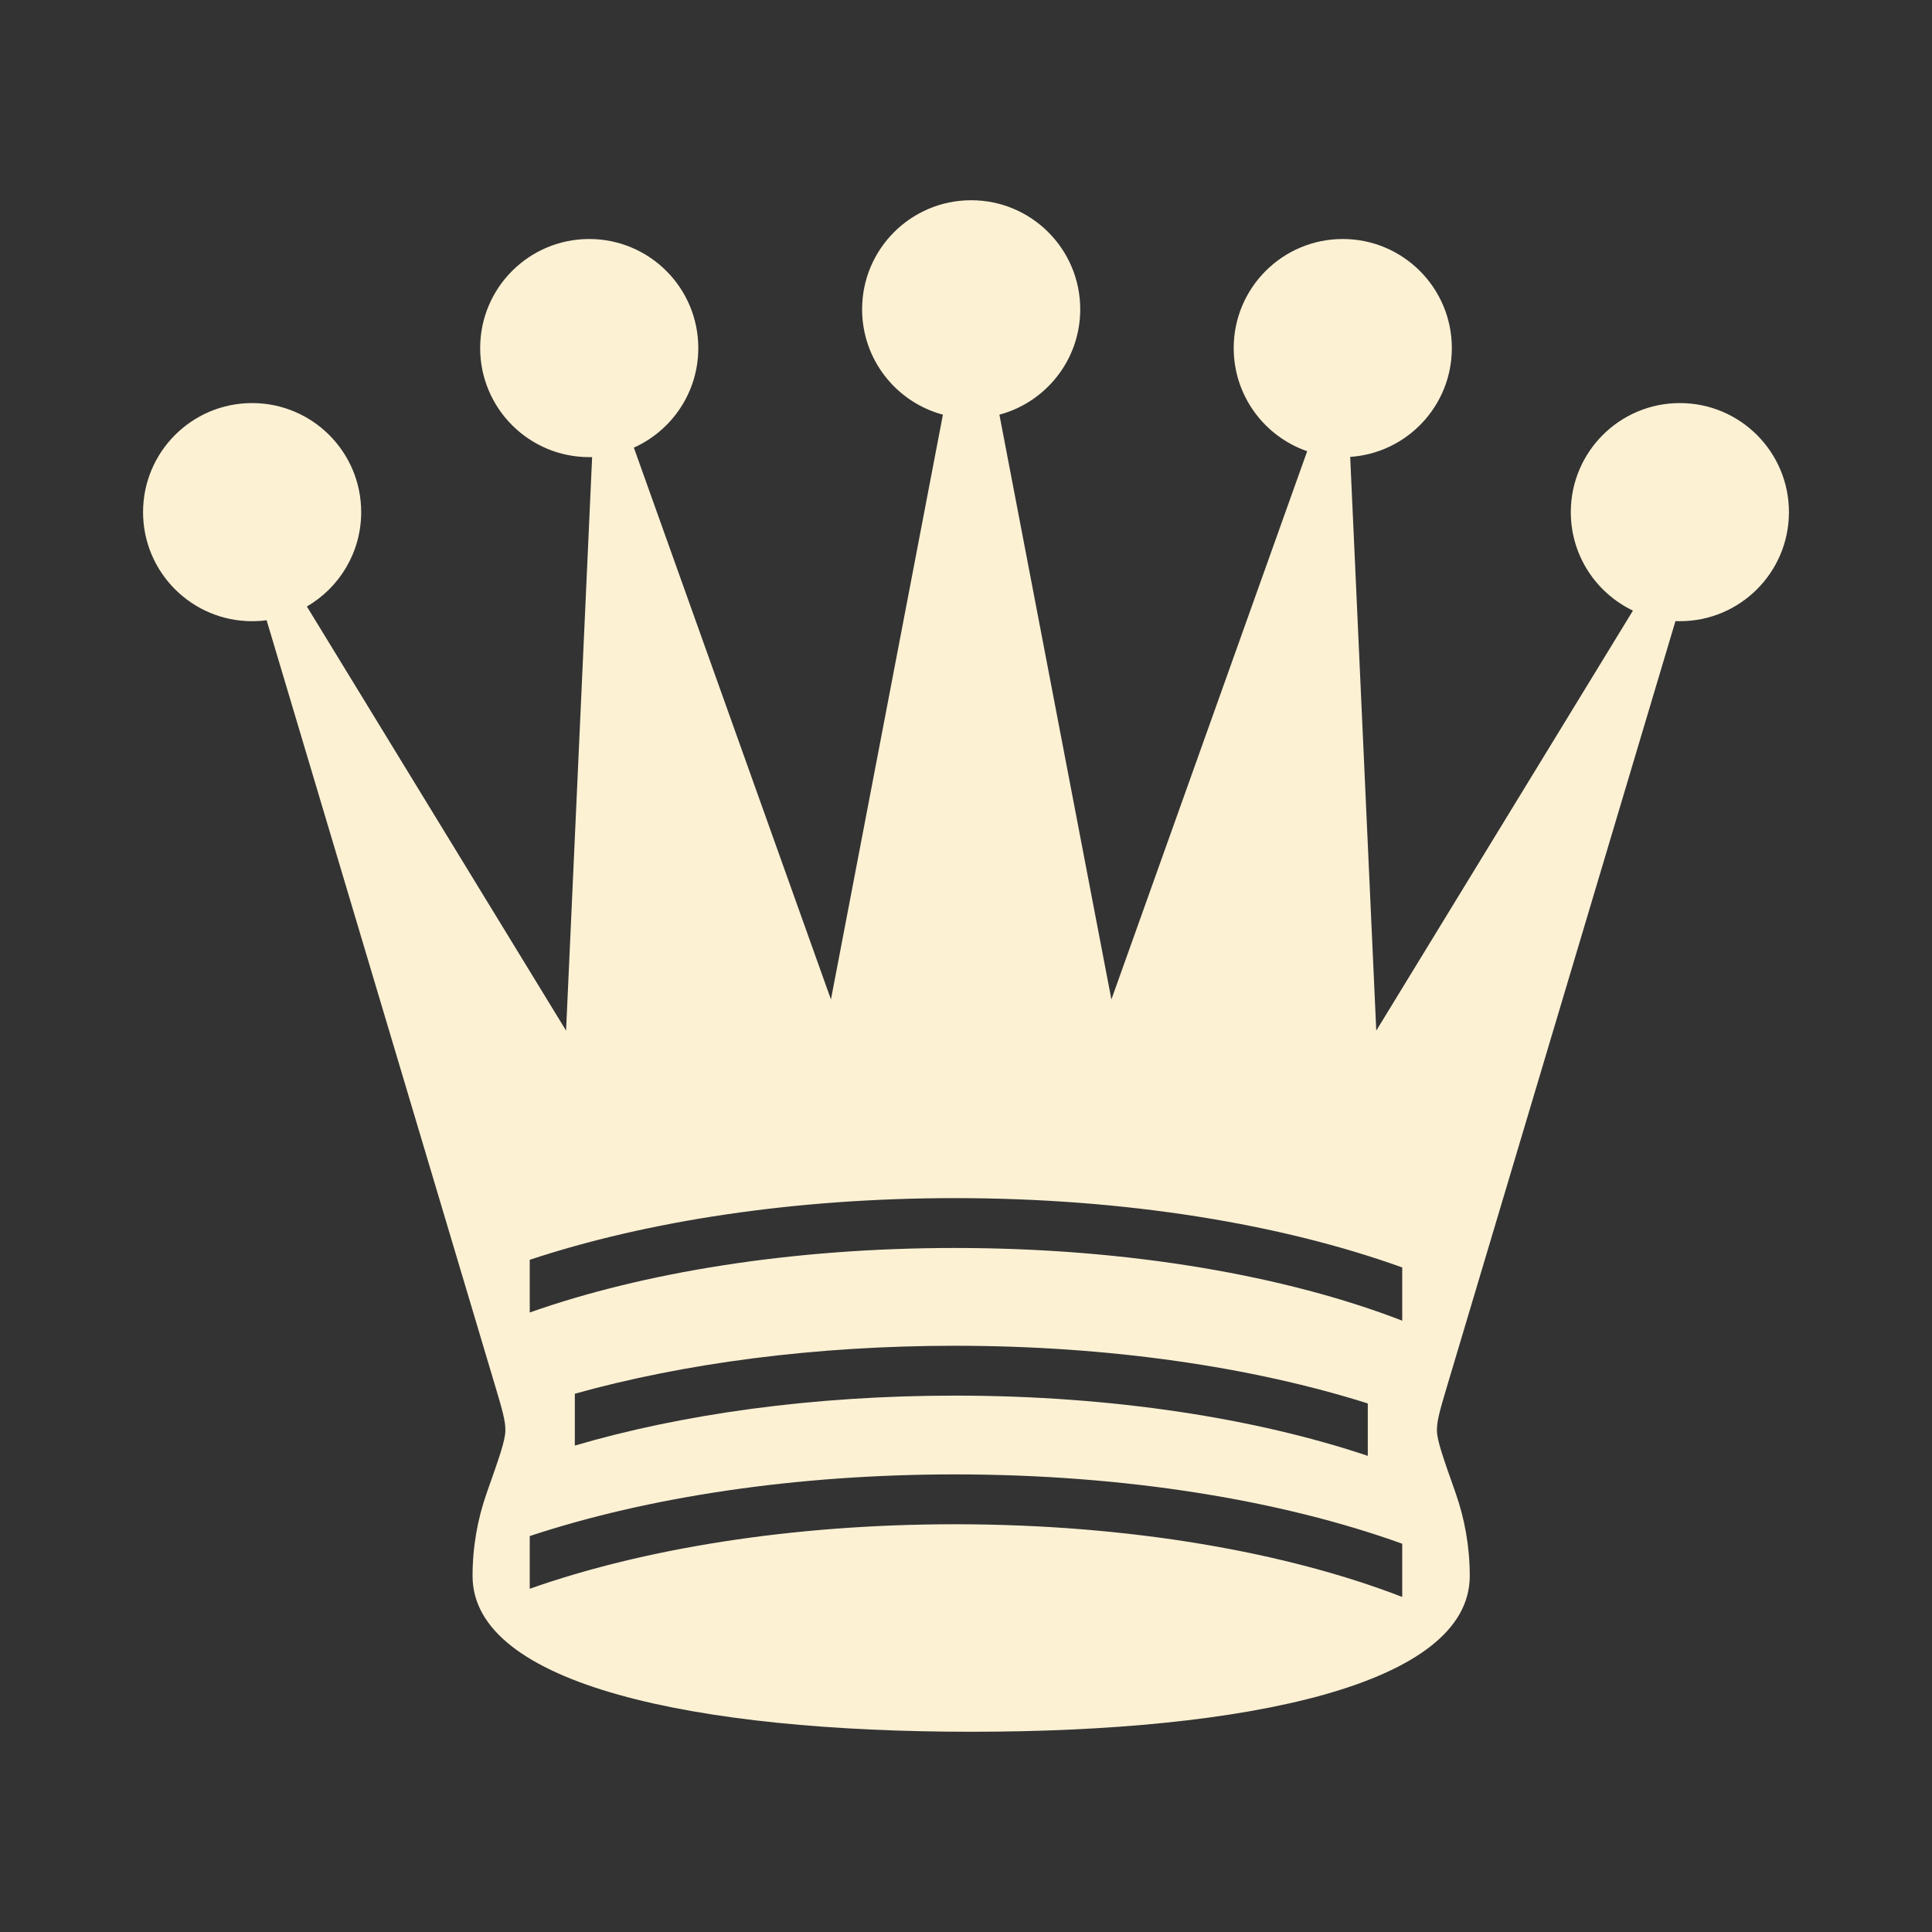<svg width="62" height="62" viewBox="0 0 62 62" fill="none" xmlns="http://www.w3.org/2000/svg">
<rect x="0" y="0" width="62" height="62" fill="#333333" stroke="none"/>
<path fill-rule="evenodd" clip-rule="evenodd" d="M34.666 9.926C34.666 11.545 33.565 12.908 32.072 13.307L35.666 32.074L41.949 14.48C40.577 14.006 39.591 12.703 39.591 11.17C39.591 9.237 41.158 7.67 43.091 7.67C45.024 7.67 46.591 9.237 46.591 11.17C46.591 13.023 45.151 14.54 43.329 14.662L44.166 33.074L52.403 19.595C51.224 19.032 50.409 17.829 50.409 16.435C50.409 14.502 51.976 12.935 53.909 12.935C55.842 12.935 57.409 14.502 57.409 16.435C57.409 18.368 55.842 19.935 53.909 19.935C53.861 19.935 53.814 19.934 53.767 19.932L46.431 44.508L46.431 44.508C46.214 45.238 46.105 45.603 46.113 45.92C46.12 46.238 46.317 46.795 46.711 47.909L46.711 47.909C47.005 48.743 47.166 49.64 47.166 50.574C47.166 54.074 40.002 55.574 31.166 55.574C22.329 55.574 15.165 54.074 15.165 50.574C15.165 49.64 15.326 48.743 15.62 47.909C16.014 46.795 16.211 46.238 16.218 45.92C16.226 45.603 16.117 45.238 15.9 44.508L8.556 19.904C8.44 19.92 8.322 19.93 8.203 19.933L8.091 19.935C6.158 19.935 4.591 18.368 4.591 16.435C4.591 14.502 6.158 12.935 8.091 12.935C10.024 12.935 11.591 14.502 11.591 16.435C11.591 17.728 10.89 18.857 9.848 19.463L18.166 33.074L19.002 14.669L18.909 14.67C16.976 14.67 15.409 13.103 15.409 11.17C15.409 9.237 16.976 7.67 18.909 7.67C20.842 7.67 22.409 9.237 22.409 11.17C22.409 12.593 21.56 13.817 20.341 14.365L26.666 32.074L30.259 13.307C28.766 12.908 27.666 11.545 27.666 9.926C27.666 7.993 29.232 6.426 31.166 6.426C33.099 6.426 34.666 7.993 34.666 9.926ZM17 42.119C20.625 40.839 25.391 40.049 30.644 40.049C36.253 40.049 41.301 40.95 44.999 42.382V40.674C41.127 39.277 36.099 38.449 30.644 38.449C25.513 38.449 20.765 39.181 17 40.428V42.119ZM17 50.985C20.625 49.705 25.391 48.915 30.644 48.915C36.253 48.915 41.301 49.816 44.999 51.248V49.54C41.127 48.143 36.099 47.315 30.644 47.315C25.513 47.315 20.765 48.047 17 49.294V50.985ZM30.645 44.787C26.064 44.787 21.854 45.388 18.447 46.39V44.726C21.95 43.748 26.151 43.187 30.645 43.187C35.594 43.187 40.191 43.868 43.894 45.038V46.72C40.323 45.522 35.713 44.787 30.645 44.787Z" fill="#FDF1D4"/>
</svg>
